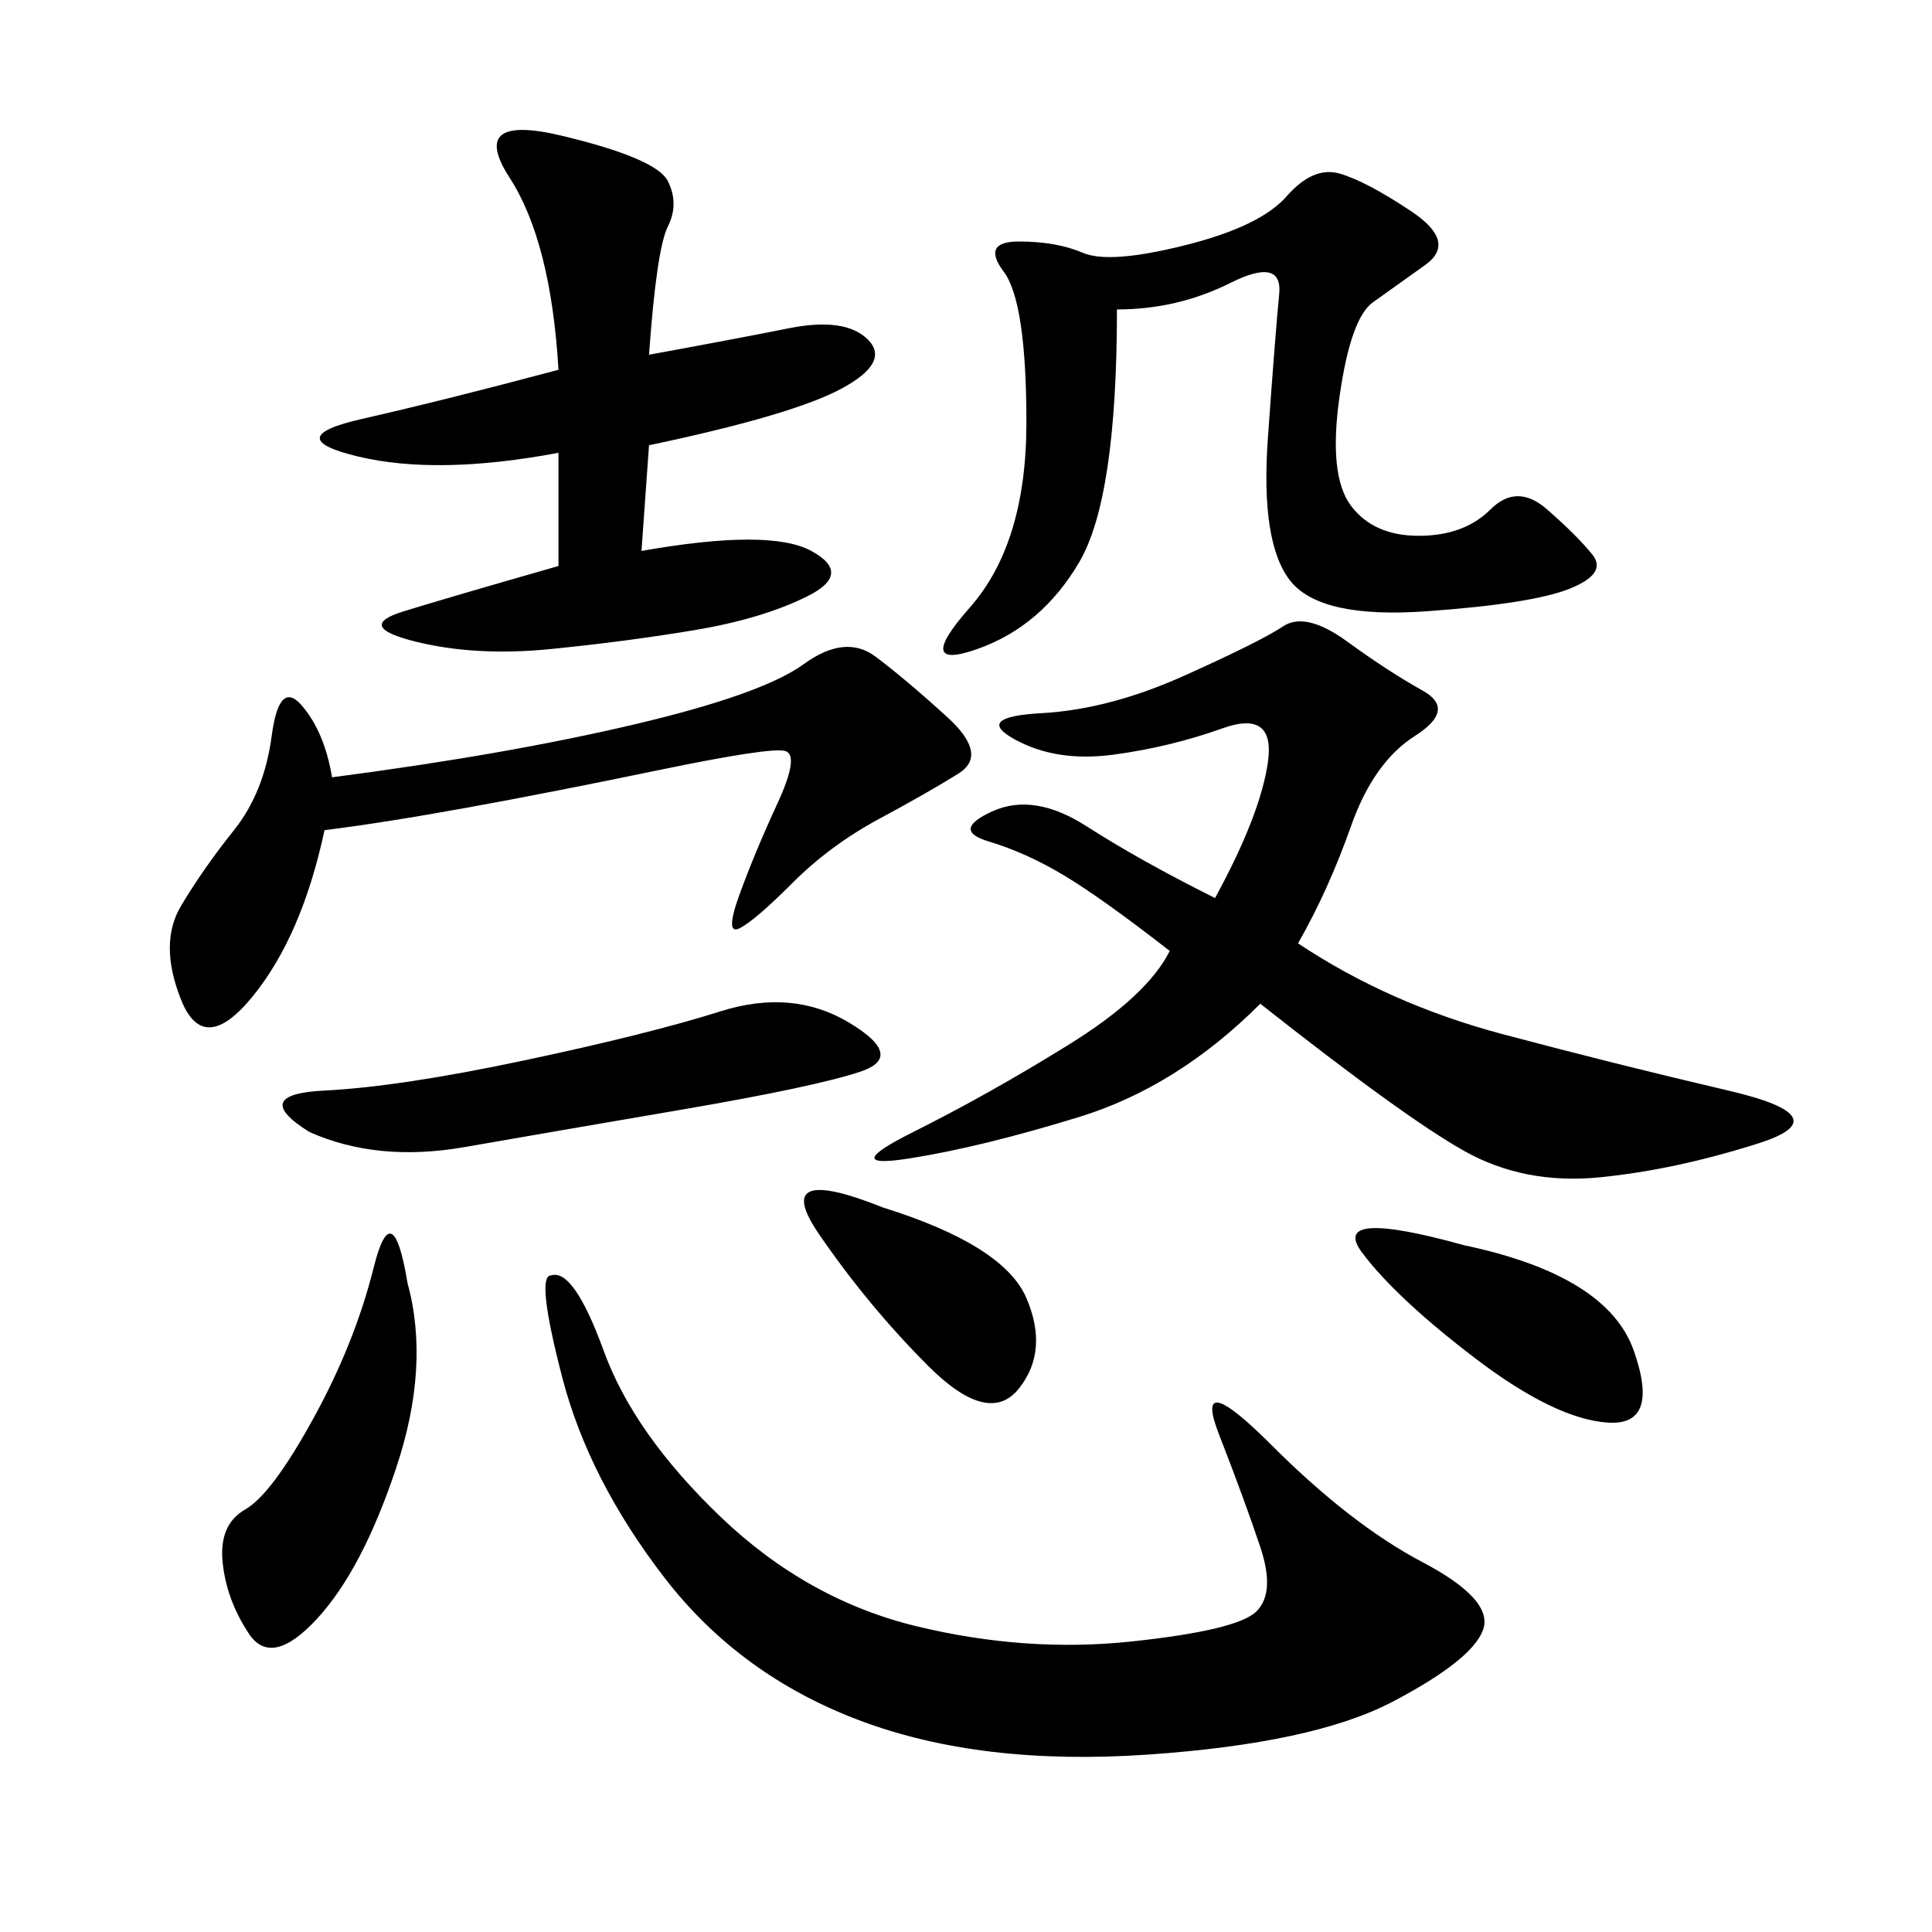 <svg xmlns="http://www.w3.org/2000/svg" xmlns:xlink="http://www.w3.org/1999/xlink" width="300" height="300"><path d="M201.56 146.48Q215.63 155.86 233.20 160.55Q250.78 165.23 268.36 169.34Q285.94 173.44 273.05 177.54Q260.16 181.64 248.44 182.81Q236.72 183.98 227.34 178.71Q217.97 173.44 195.70 155.86L195.70 155.86Q182.81 168.75 167.58 173.44Q152.34 178.13 141.21 179.88Q130.08 181.64 141.80 175.78Q153.52 169.92 165.82 162.30Q178.13 154.69 181.64 147.66L181.64 147.66Q171.09 139.45 165.23 135.94Q159.38 132.42 153.52 130.66Q147.66 128.91 154.10 125.98Q160.55 123.05 168.75 128.32Q176.95 133.59 188.67 139.45L188.67 139.45Q195.70 126.56 196.88 118.36Q198.05 110.16 189.84 113.09Q181.64 116.02 172.85 117.19Q164.06 118.36 157.62 114.84Q151.17 111.33 161.72 110.74Q172.27 110.16 183.98 104.88Q195.70 99.61 199.22 97.27Q202.73 94.92 209.18 99.61Q215.63 104.30 220.90 107.23Q226.17 110.16 219.73 114.26Q213.28 118.36 209.77 128.32Q206.25 138.28 201.56 146.48L201.56 146.48ZM85.55 198.05Q89.06 196.88 93.75 209.77Q98.44 222.66 111.91 235.55Q125.39 248.44 142.38 252.54Q159.38 256.64 175.78 254.88Q192.19 253.13 195.12 250.20Q198.05 247.27 195.70 240.23Q193.36 233.20 189.26 222.66Q185.16 212.11 197.46 224.41Q209.77 236.72 220.90 242.58Q232.03 248.44 230.27 253.13Q228.52 257.81 216.21 264.26Q203.91 270.70 178.13 272.46Q152.34 274.22 133.59 267.19Q114.84 260.16 103.13 244.92Q91.41 229.69 87.30 213.87Q83.20 198.05 85.55 198.05L85.55 198.05ZM100.78 55.08Q113.67 52.73 122.46 50.98Q131.25 49.22 134.77 52.73Q138.28 56.25 130.66 60.35Q123.05 64.45 100.78 69.14L100.78 69.14L99.61 85.55Q119.53 82.03 125.98 85.55Q132.42 89.06 125.39 92.58Q118.36 96.09 107.81 97.85Q97.27 99.61 85.55 100.78Q73.83 101.95 64.45 99.61Q55.08 97.27 62.70 94.92Q70.31 92.58 86.72 87.89L86.72 87.89L86.72 70.31Q67.97 73.83 55.66 70.90Q43.36 67.97 56.25 65.04Q69.14 62.11 86.72 57.42L86.72 57.42Q85.55 37.50 79.10 27.54Q72.66 17.58 87.30 21.09Q101.95 24.61 103.71 28.13Q105.47 31.64 103.71 35.16Q101.95 38.67 100.78 55.08L100.78 55.08ZM173.44 48.05Q173.44 77.34 167.58 87.30Q161.72 97.27 151.76 100.78Q141.80 104.30 150.59 94.34Q159.38 84.38 159.38 65.63L159.38 65.63Q159.38 46.88 155.86 42.19Q152.34 37.50 158.20 37.50L158.20 37.50Q164.06 37.50 168.16 39.26Q172.27 41.02 183.98 38.09Q195.70 35.16 199.80 30.47Q203.91 25.78 208.01 26.95Q212.11 28.13 219.14 32.81Q226.17 37.50 221.48 41.02L221.48 41.02L213.28 46.88Q209.77 49.22 208.01 61.52Q206.25 73.83 209.77 78.52Q213.28 83.20 220.31 83.20L220.31 83.20Q227.34 83.20 231.45 79.10Q235.55 75 240.23 79.10Q244.92 83.20 247.27 86.13Q249.61 89.06 243.75 91.41Q237.89 93.75 221.48 94.92Q205.08 96.09 200.39 90.23Q195.70 84.38 196.88 67.97Q198.05 51.56 198.63 45.70Q199.22 39.84 191.02 43.95Q182.81 48.05 173.44 48.05L173.44 48.05ZM50.39 128.91Q46.88 145.31 39.26 154.69Q31.64 164.06 28.13 155.27Q24.61 146.48 28.13 140.63Q31.64 134.77 36.33 128.91Q41.02 123.05 42.19 114.26Q43.36 105.47 46.88 109.57Q50.39 113.67 51.56 120.70L51.56 120.70Q78.52 117.19 98.44 112.50Q118.36 107.81 124.80 103.13Q131.25 98.44 135.94 101.95Q140.63 105.47 147.07 111.33Q153.52 117.19 148.83 120.12Q144.14 123.05 136.52 127.15Q128.91 131.25 123.05 137.11Q117.19 142.97 114.84 144.14Q112.50 145.31 114.84 138.87Q117.19 132.42 120.70 124.80Q124.22 117.19 121.88 116.60Q119.53 116.02 102.54 119.53Q85.55 123.05 72.66 125.39Q59.77 127.73 50.39 128.91L50.39 128.91ZM48.05 175.78Q38.67 169.92 50.39 169.34Q62.11 168.75 81.45 164.65Q100.78 160.55 111.91 157.03Q123.05 153.52 131.84 158.79Q140.63 164.06 133.59 166.41Q126.56 168.75 106.05 172.27Q85.55 175.78 72.07 178.13Q58.59 180.47 48.05 175.78L48.05 175.78ZM63.28 199.22Q66.80 212.11 61.52 227.93Q56.25 243.75 49.22 251.37Q42.19 258.98 38.67 253.71Q35.16 248.44 34.57 242.58Q33.98 236.72 38.09 234.38Q42.19 232.03 48.63 220.31Q55.08 208.59 58.01 196.88Q60.94 185.16 63.28 199.22L63.28 199.22ZM227.34 193.36Q249.61 198.05 253.71 209.77Q257.81 221.48 249.61 220.90Q241.41 220.31 229.10 210.94Q216.80 201.56 211.52 194.53Q206.25 187.50 227.34 193.36L227.34 193.36ZM137.11 187.50Q155.86 193.36 159.38 201.56Q162.89 209.77 158.20 215.63Q153.52 221.48 144.14 212.11Q134.77 202.73 127.15 191.60Q119.53 180.47 137.11 187.50L137.11 187.50Z"/></svg>
